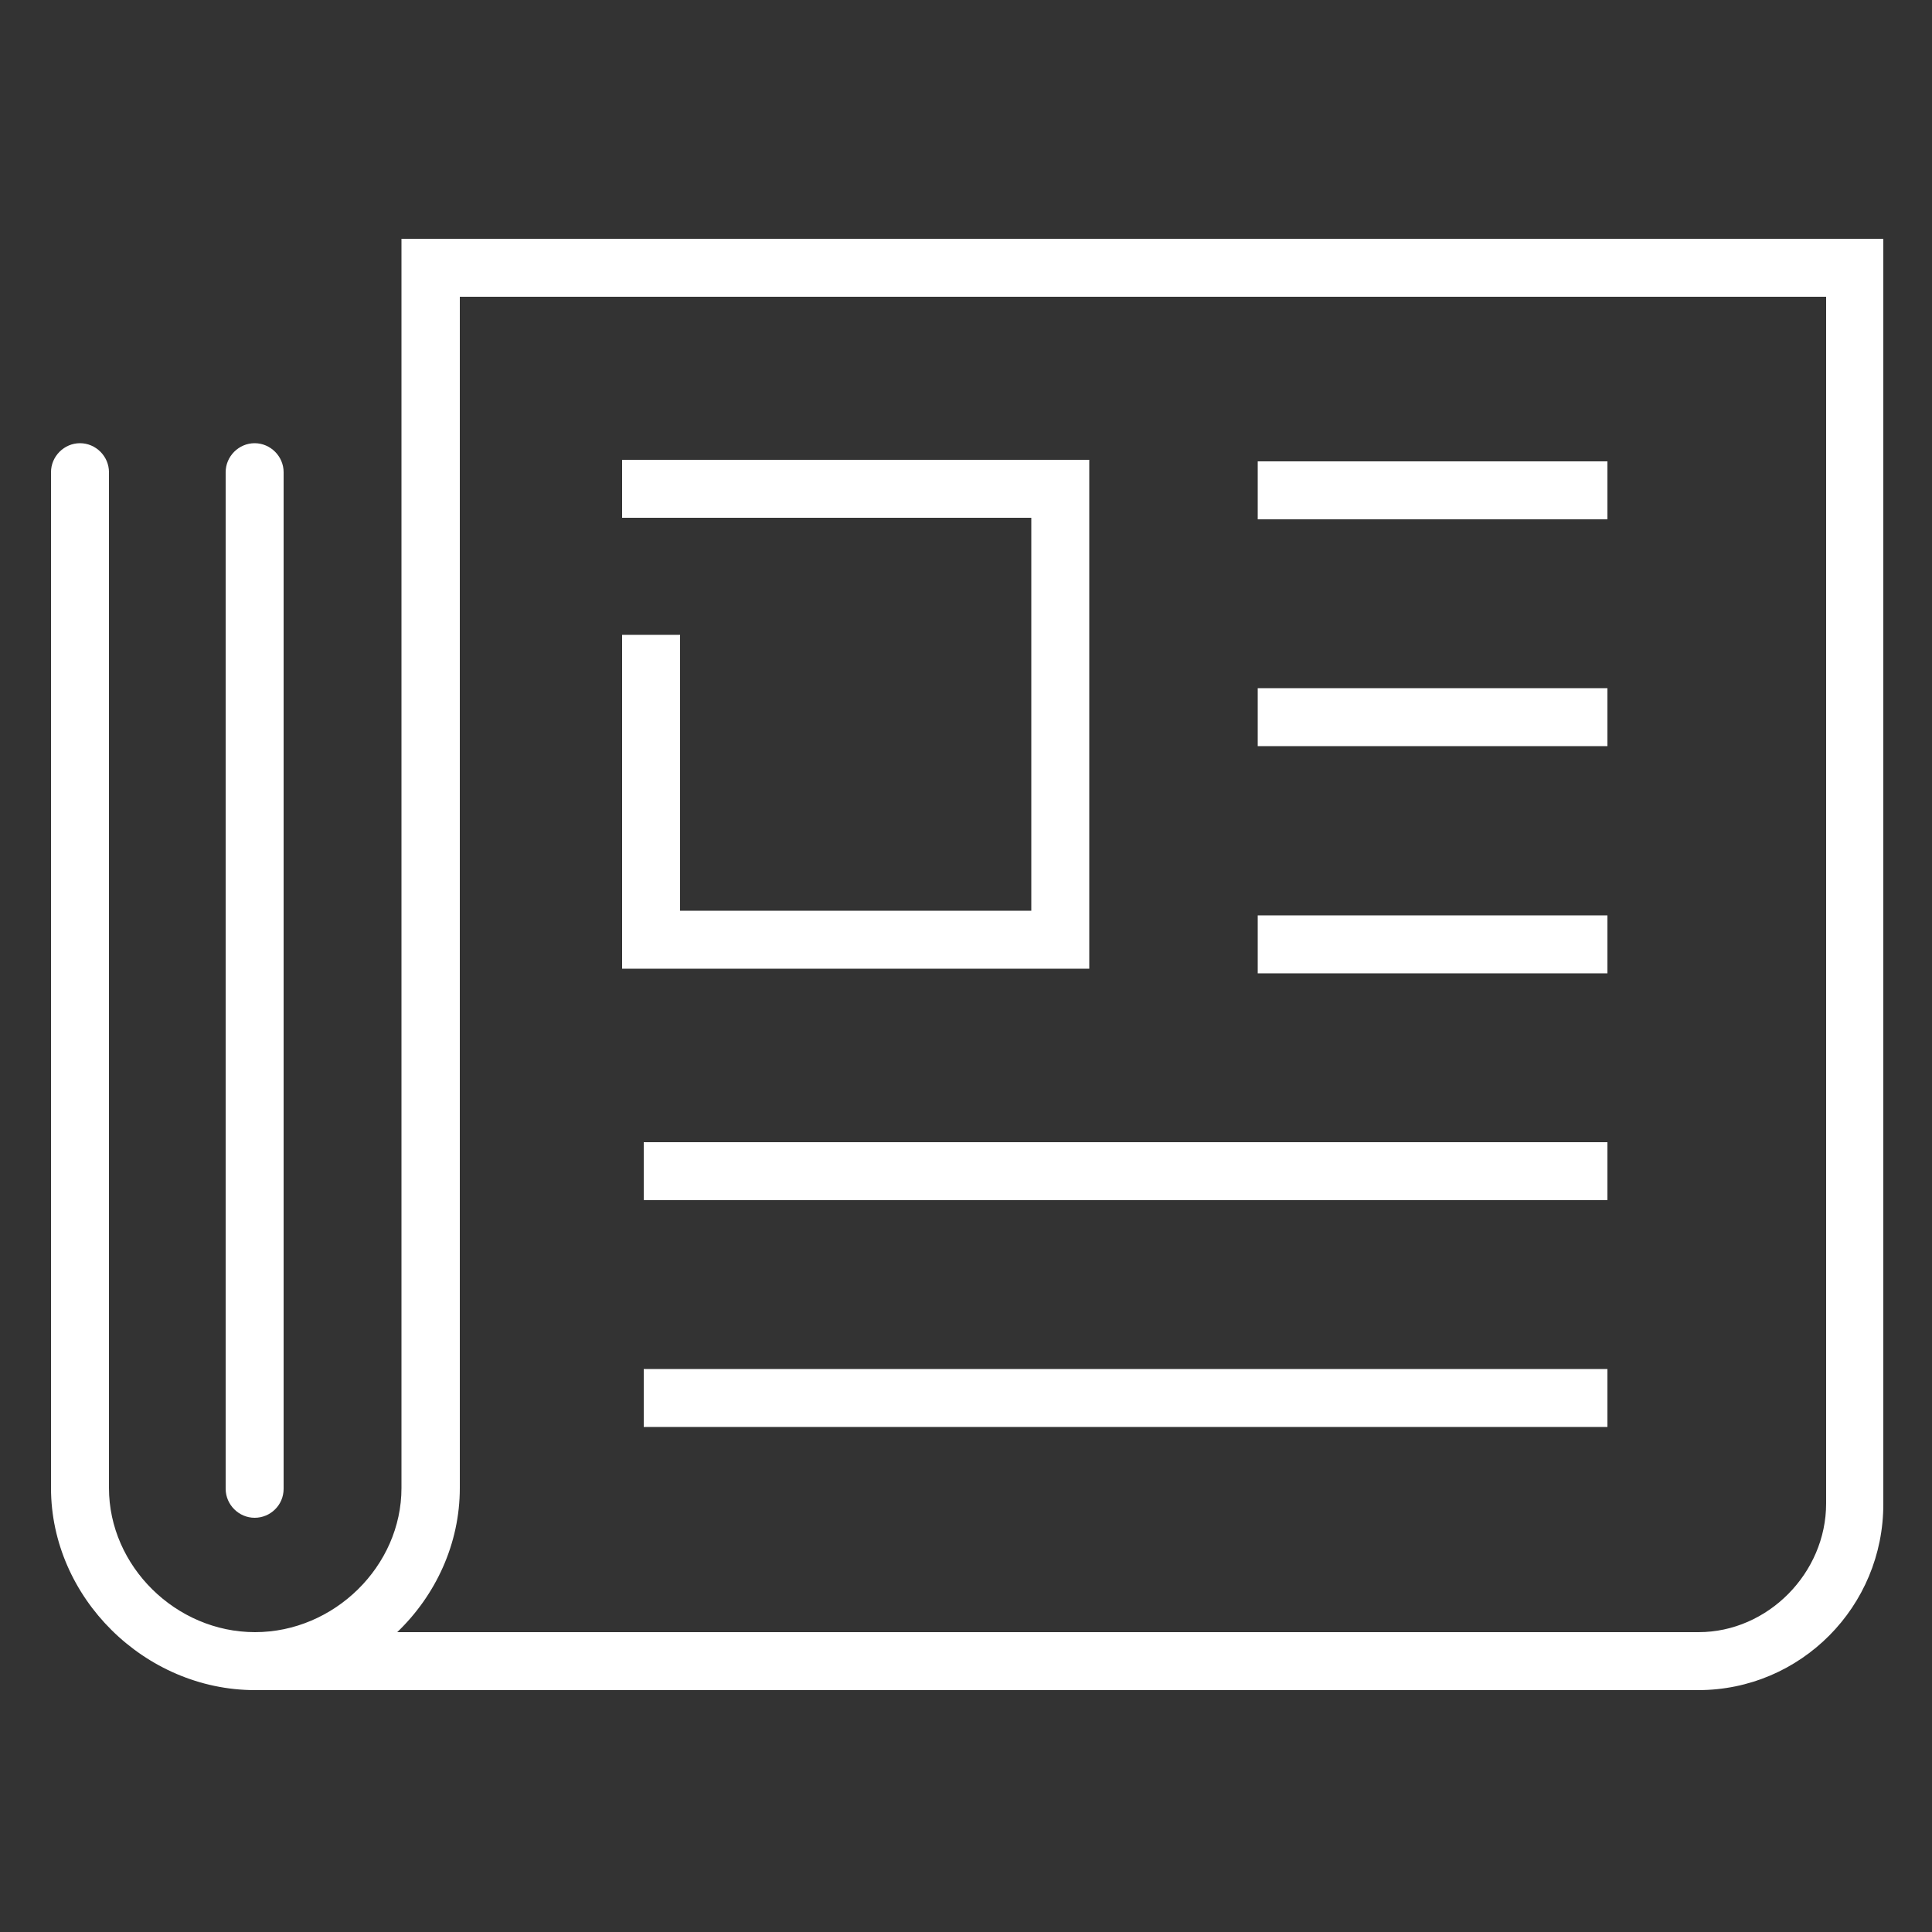 <?xml version="1.0" encoding="utf-8"?>
<!-- Generator: Adobe Illustrator 25.1.0, SVG Export Plug-In . SVG Version: 6.00 Build 0)  -->
<svg version="1.1" id="Layer_1" xmlns="http://www.w3.org/2000/svg" xmlns:xlink="http://www.w3.org/1999/xlink" x="0px" y="0px"
	 viewBox="0 0 500 500" style="enable-background:new 0 0 500 500;" xml:space="preserve">
<rect x="0" y="0" width="500" height="500" fill="#333333" stroke="none"/>
<style type="text/css">
	.st0{fill:#FFFFFF;}
</style>
<g>
	<g>
		<g>
			<rect x="325.5" y="236.9" class="st0" width="90.5" height="15"/>
			<rect x="325.5" y="178.1" class="st0" width="90.5" height="15"/>
			<rect x="325.5" y="119.4" class="st0" width="90.5" height="15"/>
			<rect x="166.6" y="295.6" class="st0" width="249.4" height="15"/>
			<rect x="166.6" y="354.3" class="st0" width="249.4" height="15"/>
			<path class="st0" d="M439.5,437.4H67.4c-0.1,0-0.3,0-0.4,0c-0.3,0-0.7,0-1,0c-28.6,0-52.8-24-52.8-52.3V122.2
				c0-4.1,3.4-7.5,7.5-7.5s7.5,3.4,7.5,7.5v262.9c0,20.2,17.3,37.3,37.8,37.3c20.5,0,37.9-17.1,37.9-37.3V61.8h383.5v327.3
				C487.5,415.8,466,437.4,439.5,437.4z M102.8,422.4h336.8c17.9,0,33-15.3,33-33.3V76.8H119v308.3
				C119,399.6,112.7,412.9,102.8,422.4z"/>
			<path class="st0" d="M65.9,392.8c-4.1,0-7.5-3.4-7.5-7.5V122.2c0-4.1,3.4-7.5,7.5-7.5s7.5,3.4,7.5,7.5v263.1
				C73.4,389.5,70,392.8,65.9,392.8z"/>
			<polygon class="st0" points="281.9,250.7 161,250.7 161,164.3 176,164.3 176,235.7 266.9,235.7 266.9,134 161,134 161,119 
				281.9,119 			"/>
		</g>
	</g>
</g>
</svg>
